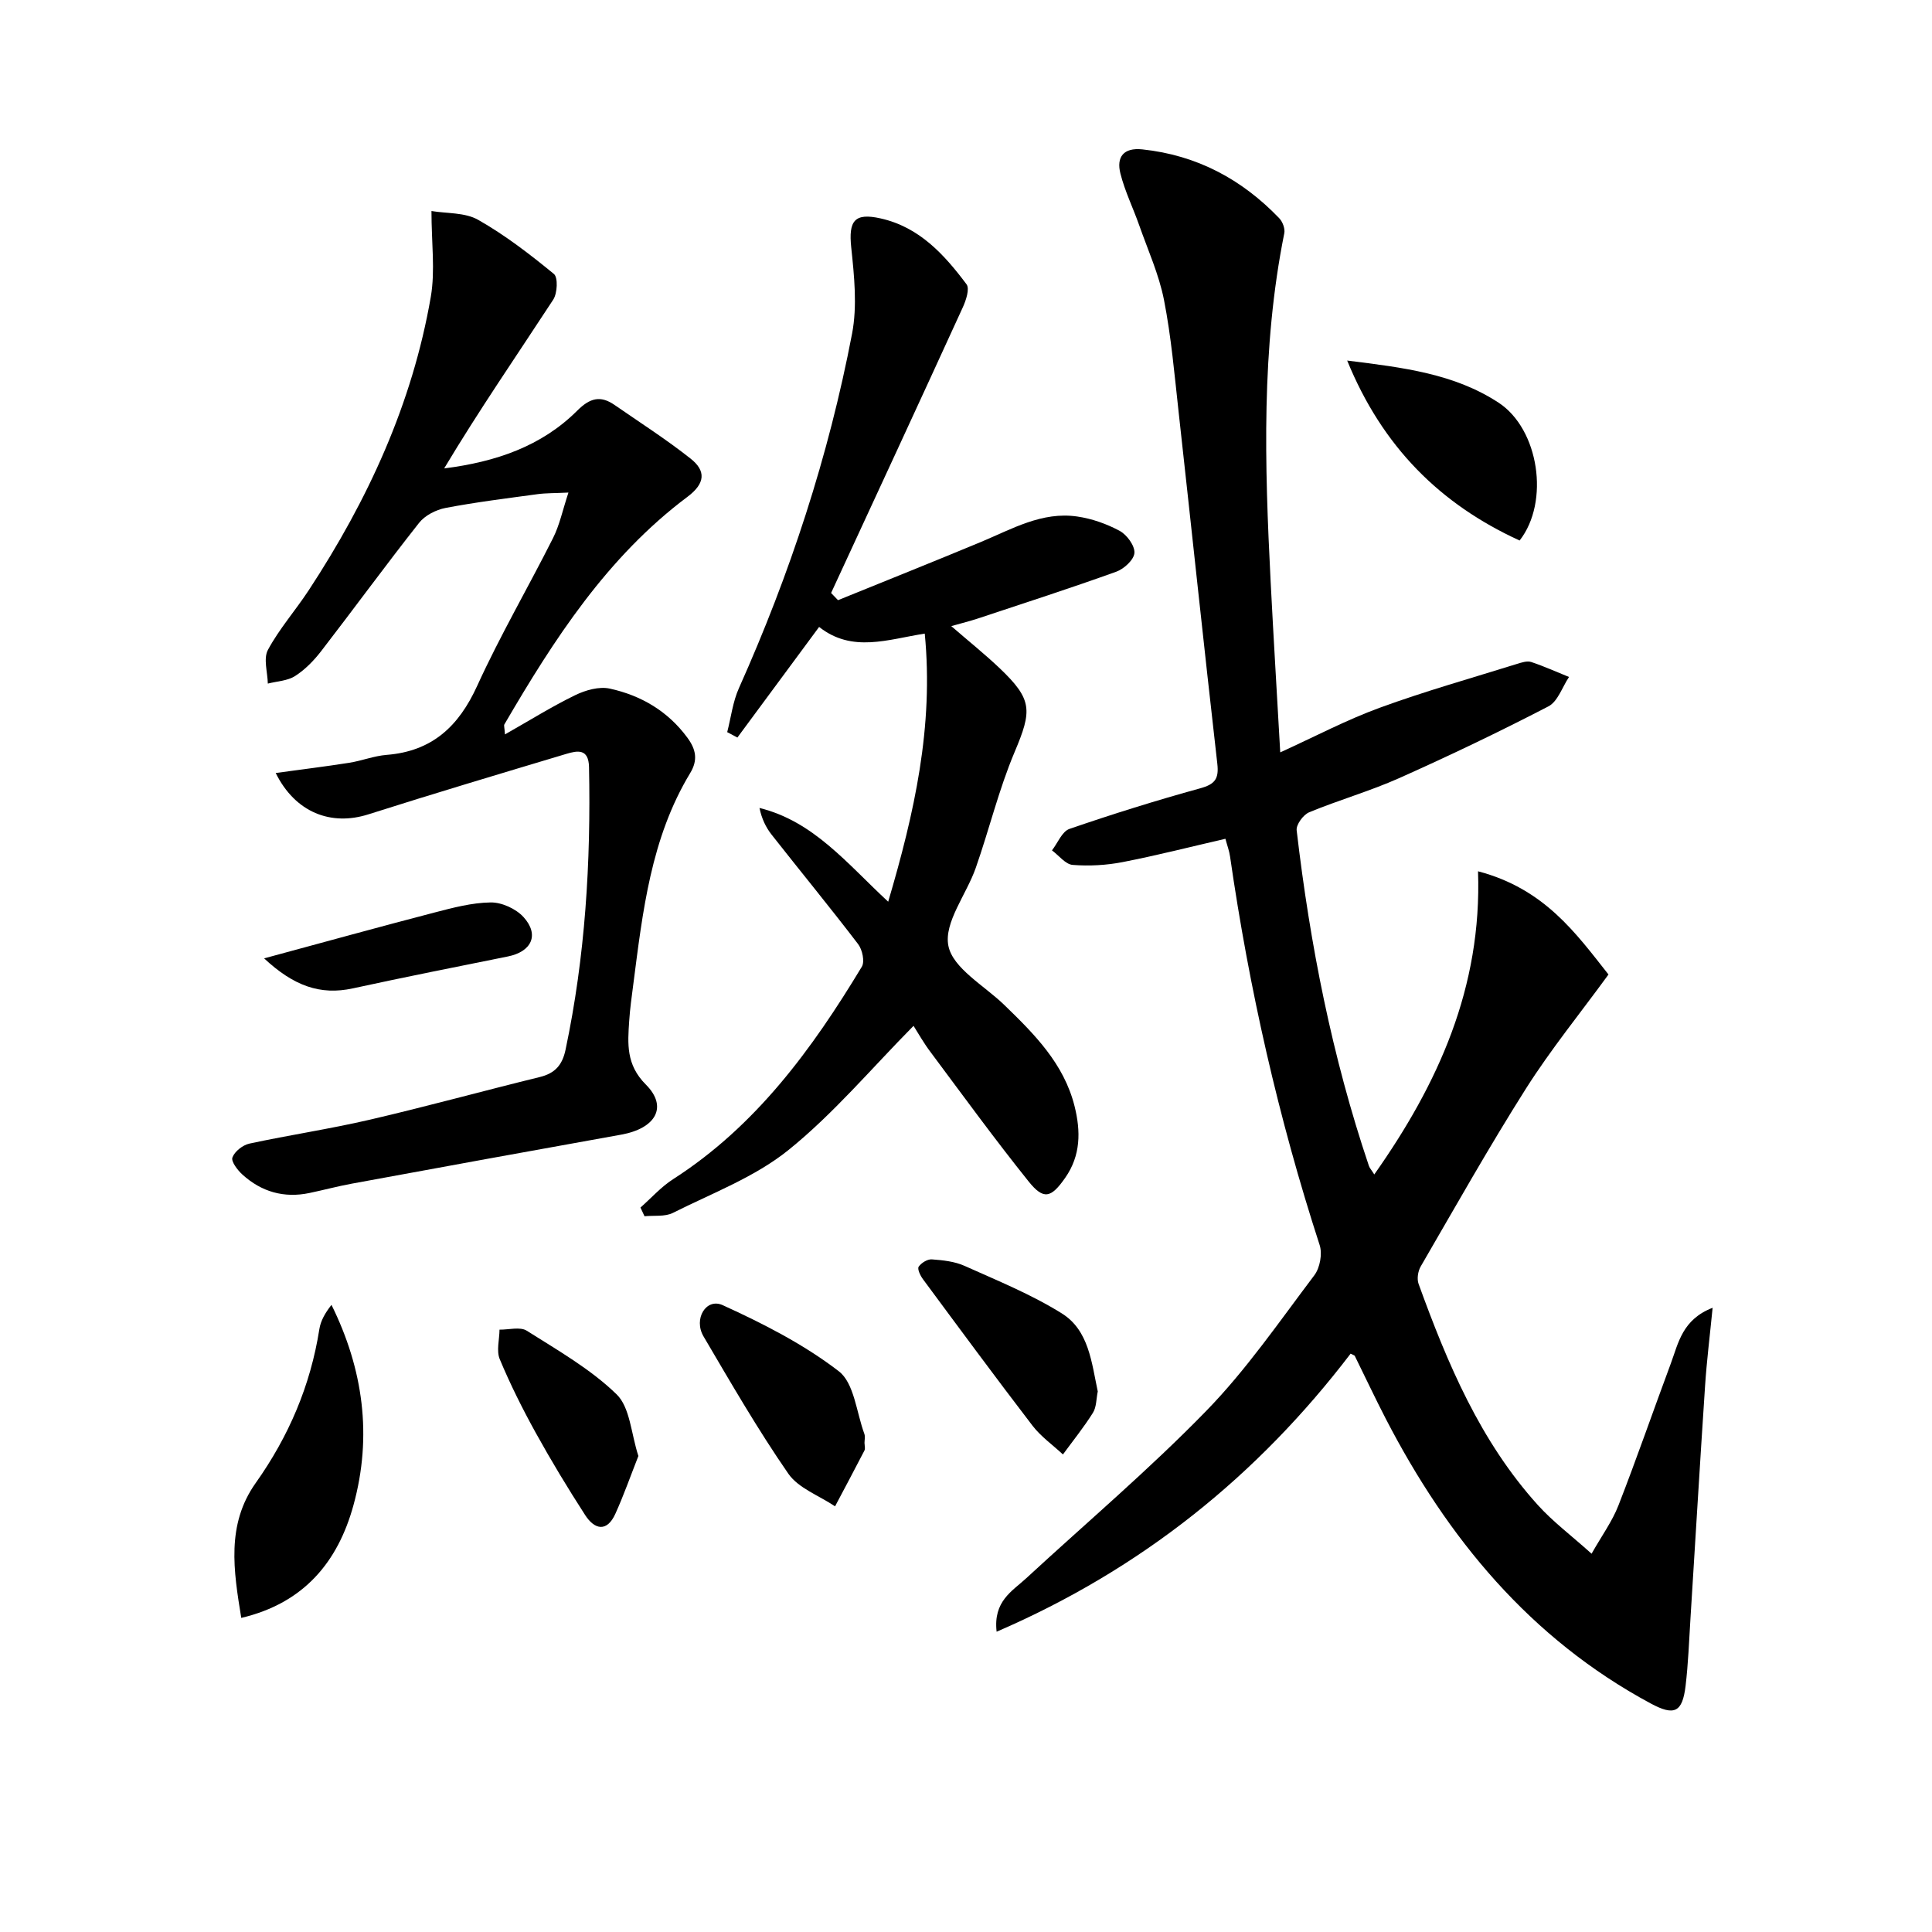 <svg enable-background="new 0 0 400 400" viewBox="0 0 400 400" xmlns="http://www.w3.org/2000/svg"><path d="m206.34 337.83c-.73-6.33 3.23-8.39 6.13-11.07 12.47-11.51 25.46-22.51 37.28-34.66 8.31-8.53 15.15-18.52 22.37-28.07 1.16-1.53 1.69-4.44 1.1-6.25-8.54-26.28-14.61-53.12-18.55-80.45-.16-1.14-.58-2.24-.96-3.67-7.16 1.65-14.16 3.44-21.24 4.82-3.38.66-6.95.86-10.38.59-1.5-.12-2.86-1.95-4.29-3.01 1.19-1.53 2.08-3.91 3.61-4.44 8.94-3.08 17.98-5.9 27.09-8.41 3.06-.85 3.89-1.97 3.53-5.11-2.77-24.26-5.32-48.54-8.01-72.81-.86-7.75-1.53-15.56-3.03-23.2-1.04-5.28-3.33-10.32-5.13-15.45-1.26-3.58-2.97-7.05-3.89-10.71-.86-3.39.61-5.42 4.55-5 11.25 1.19 20.58 6.17 28.33 14.25.7.73 1.24 2.16 1.05 3.1-4.8 23.88-4.06 47.97-2.83 72.08.6 11.75 1.32 23.49 1.99 35.41 7.17-3.26 13.72-6.73 20.63-9.25 9.33-3.41 18.92-6.11 28.41-9.07.94-.29 2.08-.67 2.92-.39 2.66.88 5.22 2.05 7.83 3.1-1.4 2.08-2.32 5.08-4.27 6.09-10.15 5.26-20.47 10.2-30.91 14.86-6.06 2.7-12.5 4.53-18.63 7.07-1.21.5-2.72 2.56-2.58 3.73 2.76 23.62 7.33 46.87 14.95 69.45.15.46.52.85 1.12 1.8 13.22-18.76 22.31-38.69 21.48-62.77 13.79 3.62 20.31 12.9 27.01 21.37-5.87 8.05-11.94 15.51-17.06 23.58-7.64 12.06-14.65 24.52-21.82 36.87-.57.98-.81 2.57-.44 3.6 5.98 16.48 12.75 32.58 24.7 45.8 3.09 3.42 6.84 6.23 11.12 10.07 2.15-3.8 4.28-6.71 5.55-9.97 3.8-9.74 7.21-19.63 10.86-29.43 1.57-4.24 2.37-9.08 8.65-11.52-.58 5.87-1.22 10.99-1.56 16.13-1.07 16.08-2.02 32.17-3.03 48.25-.29 4.64-.46 9.31-1.01 13.92-.66 5.47-2.33 6.25-7.19 3.64-24.99-13.44-42.09-34.23-54.9-59-2.22-4.29-4.26-8.66-6.4-12.98-.06-.11-.27-.15-.86-.46-19.25 25.22-43.24 44.6-73.29 57.57z"/><path d="m57.08 160.04c5.23-.72 10.23-1.33 15.2-2.11 2.61-.41 5.15-1.43 7.77-1.64 9.4-.74 14.92-5.89 18.75-14.3 4.75-10.42 10.55-20.35 15.7-30.59 1.36-2.7 1.98-5.76 3.19-9.42-2.84.14-4.63.09-6.39.33-6.37.87-12.77 1.65-19.08 2.86-1.97.38-4.25 1.55-5.46 3.09-6.9 8.74-13.47 17.75-20.28 26.57-1.51 1.95-3.33 3.82-5.38 5.13-1.57 1.01-3.74 1.08-5.65 1.57-.05-2.36-.95-5.17.02-6.98 2.35-4.36 5.7-8.16 8.44-12.33 12.24-18.65 21.46-38.64 25.28-60.75.94-5.44.14-11.19.14-17.78 3.16.53 6.93.27 9.66 1.82 5.57 3.16 10.72 7.13 15.69 11.21.88.72.72 4-.14 5.32-7.56 11.57-15.41 22.96-22.58 34.94 10.69-1.35 20.16-4.58 27.56-11.97 2.61-2.61 4.79-3.19 7.7-1.18 5.29 3.66 10.73 7.14 15.77 11.13 3.19 2.52 3.06 5.12-.67 7.91-16.62 12.45-27.63 29.51-37.9 47.12-.12.21.02.58.13 2.06 5.12-2.9 9.7-5.77 14.53-8.12 2.14-1.04 4.97-1.85 7.18-1.36 6.47 1.42 12.02 4.66 16.07 10.18 1.78 2.43 2.19 4.62.57 7.3-8.16 13.48-9.84 28.72-11.8 43.88-.32 2.47-.67 4.94-.83 7.43-.32 4.74-.67 9.07 3.45 13.19 4.63 4.63 2.03 9.09-5.13 10.37-18.6 3.33-37.2 6.73-55.79 10.15-2.93.54-5.82 1.32-8.74 1.93-5.26 1.1-9.93-.24-13.86-3.81-1.02-.92-2.39-2.72-2.08-3.55.46-1.25 2.14-2.57 3.52-2.87 8.27-1.78 16.66-3.03 24.89-4.94 11.79-2.74 23.47-5.96 35.22-8.84 3.15-.77 4.67-2.47 5.34-5.65 4.08-19.31 5.26-38.84 4.86-58.52-.08-3.87-2.38-3.43-4.69-2.74-13.67 4.1-27.35 8.18-40.95 12.51-7.79 2.5-15.19-.38-19.23-8.55z"/><path d="m189.14 212.39c-8.73 8.83-16.58 18.2-25.92 25.73-6.96 5.6-15.79 8.92-23.91 13-1.66.83-3.9.49-5.87.69-.28-.6-.56-1.2-.84-1.8 2.24-1.97 4.26-4.27 6.74-5.86 17.16-11.01 28.79-26.93 39.09-44 .64-1.06.11-3.52-.75-4.66-5.85-7.66-11.98-15.12-17.94-22.7-1.18-1.51-2.03-3.27-2.5-5.51 11.2 2.76 18.1 11.48 26.65 19.41 5.43-18.39 9.44-36.26 7.57-55.51-7.59 1.18-15.02 4.04-21.87-1.38-5.71 7.73-11.31 15.31-16.92 22.9-.7-.37-1.41-.75-2.11-1.12.79-3.06 1.16-6.3 2.44-9.14 10.55-23.58 18.56-47.99 23.41-73.35 1.1-5.74.45-11.93-.17-17.84-.58-5.53.65-7.25 6.08-6.03 8.01 1.79 13.18 7.48 17.79 13.64.69.92-.11 3.34-.79 4.81-9.02 19.73-18.15 39.41-27.25 59.1.48.5.95.99 1.43 1.49 9.87-4.01 19.76-7.96 29.59-12.05 6.43-2.68 12.64-6.34 19.95-5.27 3.04.44 6.11 1.53 8.81 2.99 1.48.81 3.13 3.08 3.02 4.56-.11 1.42-2.17 3.31-3.77 3.88-9.51 3.42-19.13 6.53-28.72 9.71-1.55.51-3.13.9-5.43 1.55 3.6 3.12 6.91 5.77 9.98 8.68 6.87 6.53 6.77 8.78 3.13 17.4-3.27 7.74-5.25 16.02-8.04 23.98-1.92 5.49-6.62 11.31-5.67 16.12.91 4.65 7.42 8.24 11.54 12.22 6.25 6.05 12.38 12.17 14.59 21.01 1.29 5.18 1.29 10.19-1.94 14.81-2.92 4.18-4.46 4.65-7.59.74-6.96-8.68-13.52-17.69-20.17-26.61-1.51-1.97-2.73-4.16-3.64-5.59z"/><path d="m49.95 334.97c-1.59-9.75-3.13-19.3 2.98-27.92 6.85-9.66 11.35-20.17 13.19-31.87.27-1.73 1.2-3.36 2.51-5.02 6.58 13.3 8.48 27.18 4.55 41.48-3.22 11.73-10.25 20.27-23.23 23.33z"/><path d="m179 298.84c0 .5.18 1.09-.03 1.48-1.99 3.87-4.05 7.7-6.08 11.55-3.29-2.22-7.59-3.74-9.69-6.78-6.32-9.14-11.9-18.81-17.54-28.4-2.14-3.64.55-8.03 3.97-6.47 8.38 3.82 16.78 8.1 24.03 13.68 3.2 2.46 3.65 8.51 5.29 12.95.22.59.03 1.32.03 1.99z"/><path d="m278.92 74.65c11.69 1.45 22.21 2.73 31.36 8.73 8.34 5.47 10.62 20.5 4.34 28.53-16.45-7.53-28.39-19.37-35.7-37.26z"/><path d="m227.28 288.08c-.32 1.56-.26 3.24-1 4.42-1.88 3-4.12 5.77-6.21 8.63-2.12-1.98-4.57-3.7-6.31-5.97-7.68-10.02-15.18-20.19-22.69-30.34-.54-.73-1.18-2.1-.87-2.56.54-.79 1.82-1.59 2.73-1.52 2.29.17 4.72.42 6.78 1.35 6.82 3.06 13.82 5.9 20.13 9.84 5.61 3.5 6.16 10.18 7.44 16.15z"/><path d="m132.17 301.45c-1.61 4.09-3.02 8.1-4.76 11.95-1.75 3.87-4.3 3.31-6.26.28-3.6-5.57-7.03-11.25-10.24-17.05-2.73-4.94-5.27-10.02-7.44-15.22-.73-1.74-.07-4.06-.05-6.12 1.91.03 4.26-.65 5.64.22 6.43 4.07 13.2 7.93 18.59 13.16 2.8 2.71 3 8.11 4.52 12.78z"/><path d="m54.68 198.42c12.65-3.42 23.92-6.54 35.23-9.48 3.84-1 7.78-2.05 11.69-2.1 2.29-.03 5.22 1.31 6.78 3.02 3.35 3.68 1.69 7.18-3.25 8.17-10.7 2.15-21.41 4.28-32.07 6.6-6.78 1.48-12.28-.53-18.38-6.21z"/></svg>
